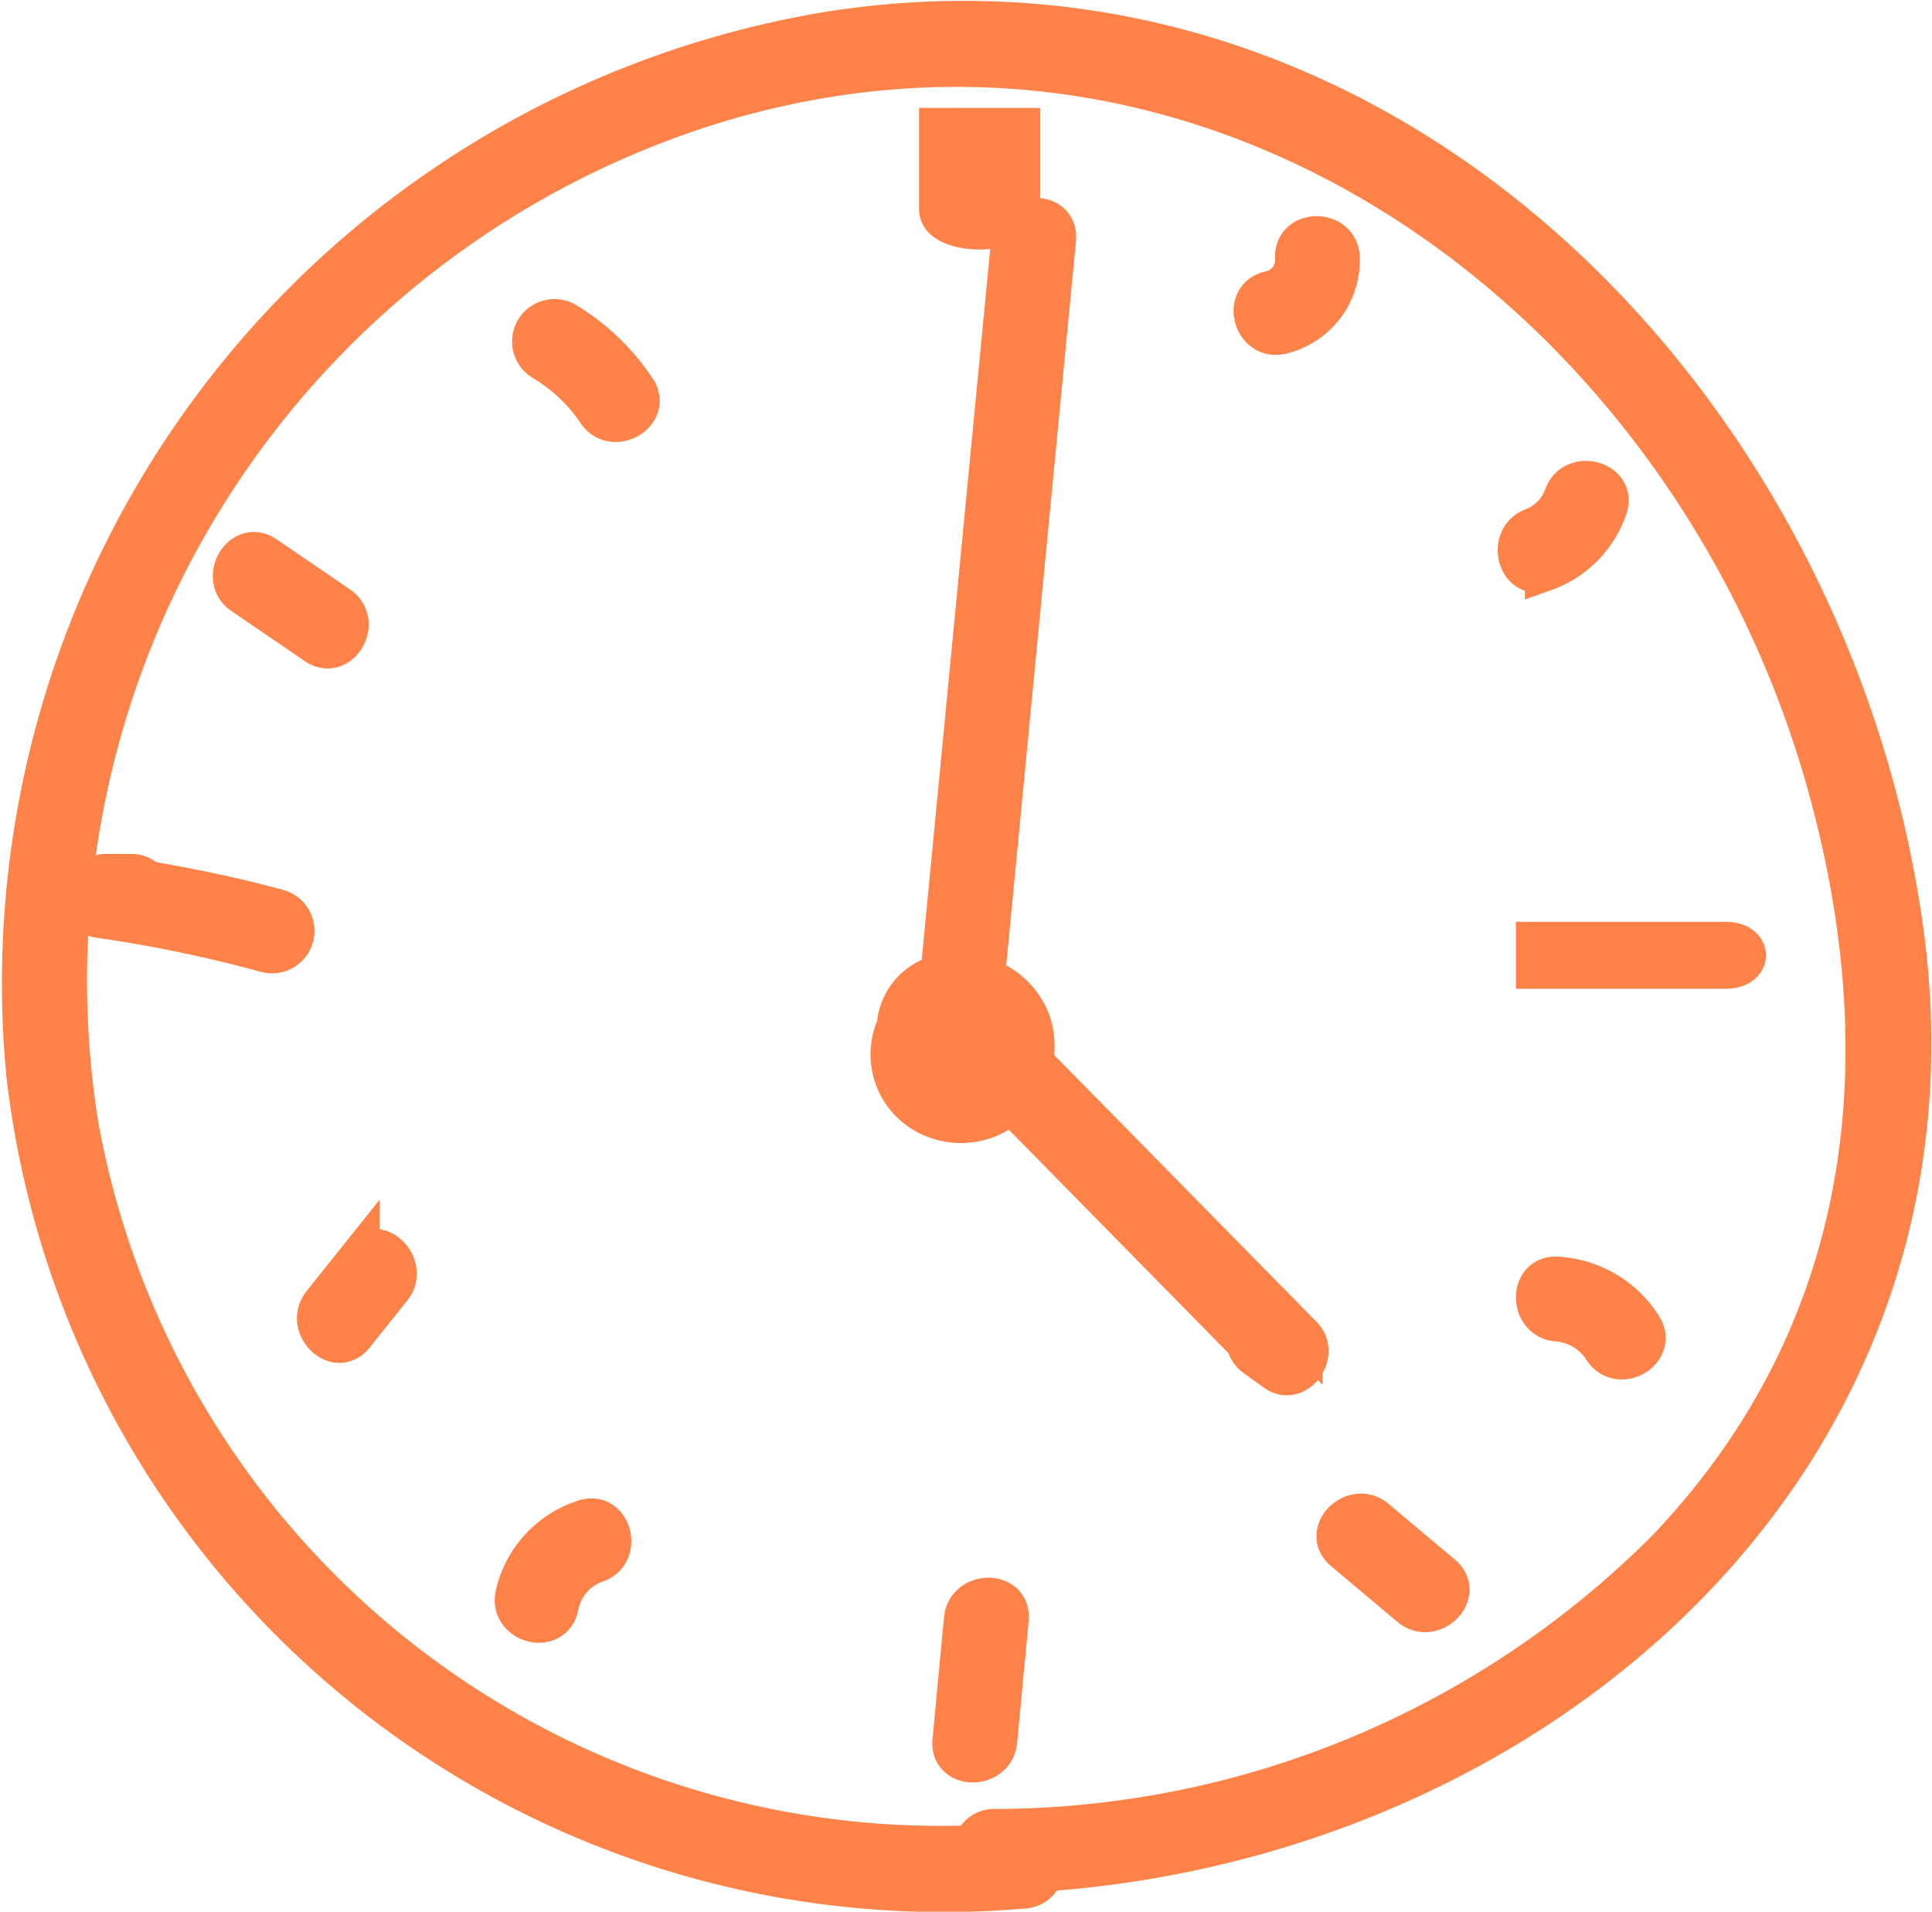 <svg xmlns="http://www.w3.org/2000/svg" width="48.542" height="48.029" viewBox="0 0 48.542 48.029">
  <g fill="#ff8348" stroke="#ff8348">
    <path d="M47.814 23.28c-1.849-13.091-13-24.645-26.926-22.5A24.231 24.231 0 00.658 26.997 23.2 23.2 0 0025.72 47.451a.563.563 0 00.514-.429c12.518-.878 23.455-10.469 21.58-23.742zM24.978 45.948a.528.528 0 00-.519.41 22.011 22.011 0 01-22.49-18.124A23.056 23.056 0 0117.716 2.676C30.61-1.4 42.631 7.605 45.962 19.918c1.872 6.921 1 13.65-4.069 18.988a23.889 23.889 0 01-16.915 7.042z"/>
    <path d="M32.728 33.568l-6.77-6.886a1.919 1.919 0 00-.06-1 1.855 1.855 0 00-1.149-1.117l1.787-18.551c.07-.725-1.062-.72-1.131 0l-1.78 18.469a1.423 1.423 0 00-1.082 1.164c-.006.032 0 .065 0 .1a1.71 1.71 0 00.815 2.294 1.829 1.829 0 002.039-.32l5.913 6.015a.567.567 0 00.228.355l.507.365c.529.385 1.121-.441.683-.888z"/>
    <path d="M23.591 3.211v2.046c0 .682 2.045.682 2.045 0V3.212zM6.997 22.845c-1.09-.3-2.193-.526-3.3-.716a.523.523 0 00-.4-.175h-.646c-.616 0-.8 1.019-.151 1.112a34.128 34.128 0 014.2.873.567.567 0 00.297-1.094zM24.216 40.68l-.289 3.06c-.068.725 1.063.721 1.131 0l.289-3.06c.069-.725-1.064-.72-1.131 0zM43.358 23.66h-4.771v.682h4.771c.682 0 .682-.682 0-.682zM39.293 12.466a1.335 1.335 0 01-.78.795c-.675.255-.382 1.35.3 1.092a2.574 2.574 0 001.571-1.586c.251-.686-.849-.982-1.091-.301zM32.535 6.477a.786.786 0 01-.636.831c-.709.169-.409 1.26.3 1.091a1.918 1.918 0 001.467-1.922c-.024-.727-1.157-.73-1.131 0zM15.977 9.777a5.592 5.592 0 00-1.772-1.693.566.566 0 00-.571.977A4.278 4.278 0 0115 10.348c.402.601 1.385.035.977-.571zM8.508 15.218l-1.836-1.253c-.6-.411-1.17.569-.571.977l1.836 1.253c.603.412 1.17-.568.571-.977zM9.038 31.567l-.943 1.18c-.451.563.345 1.369.8.8l.943-1.179c.45-.565-.345-1.365-.8-.801zM14.672 38.18a2.586 2.586 0 00-1.727 1.886c-.158.71.933 1.013 1.091.3a1.438 1.438 0 01.937-1.1c.685-.227.391-1.327-.301-1.086zM36.233 39.566l-1.667-1.4c-.555-.465-1.36.332-.8.8l1.667 1.4c.555.465 1.36-.332.8-.8zM41.257 33.325a2.7 2.7 0 00-2.125-1.252c-.726-.057-.723 1.076 0 1.132a1.5 1.5 0 011.148.691c.395.609 1.375.043.977-.571z"/>
  </g>
</svg>